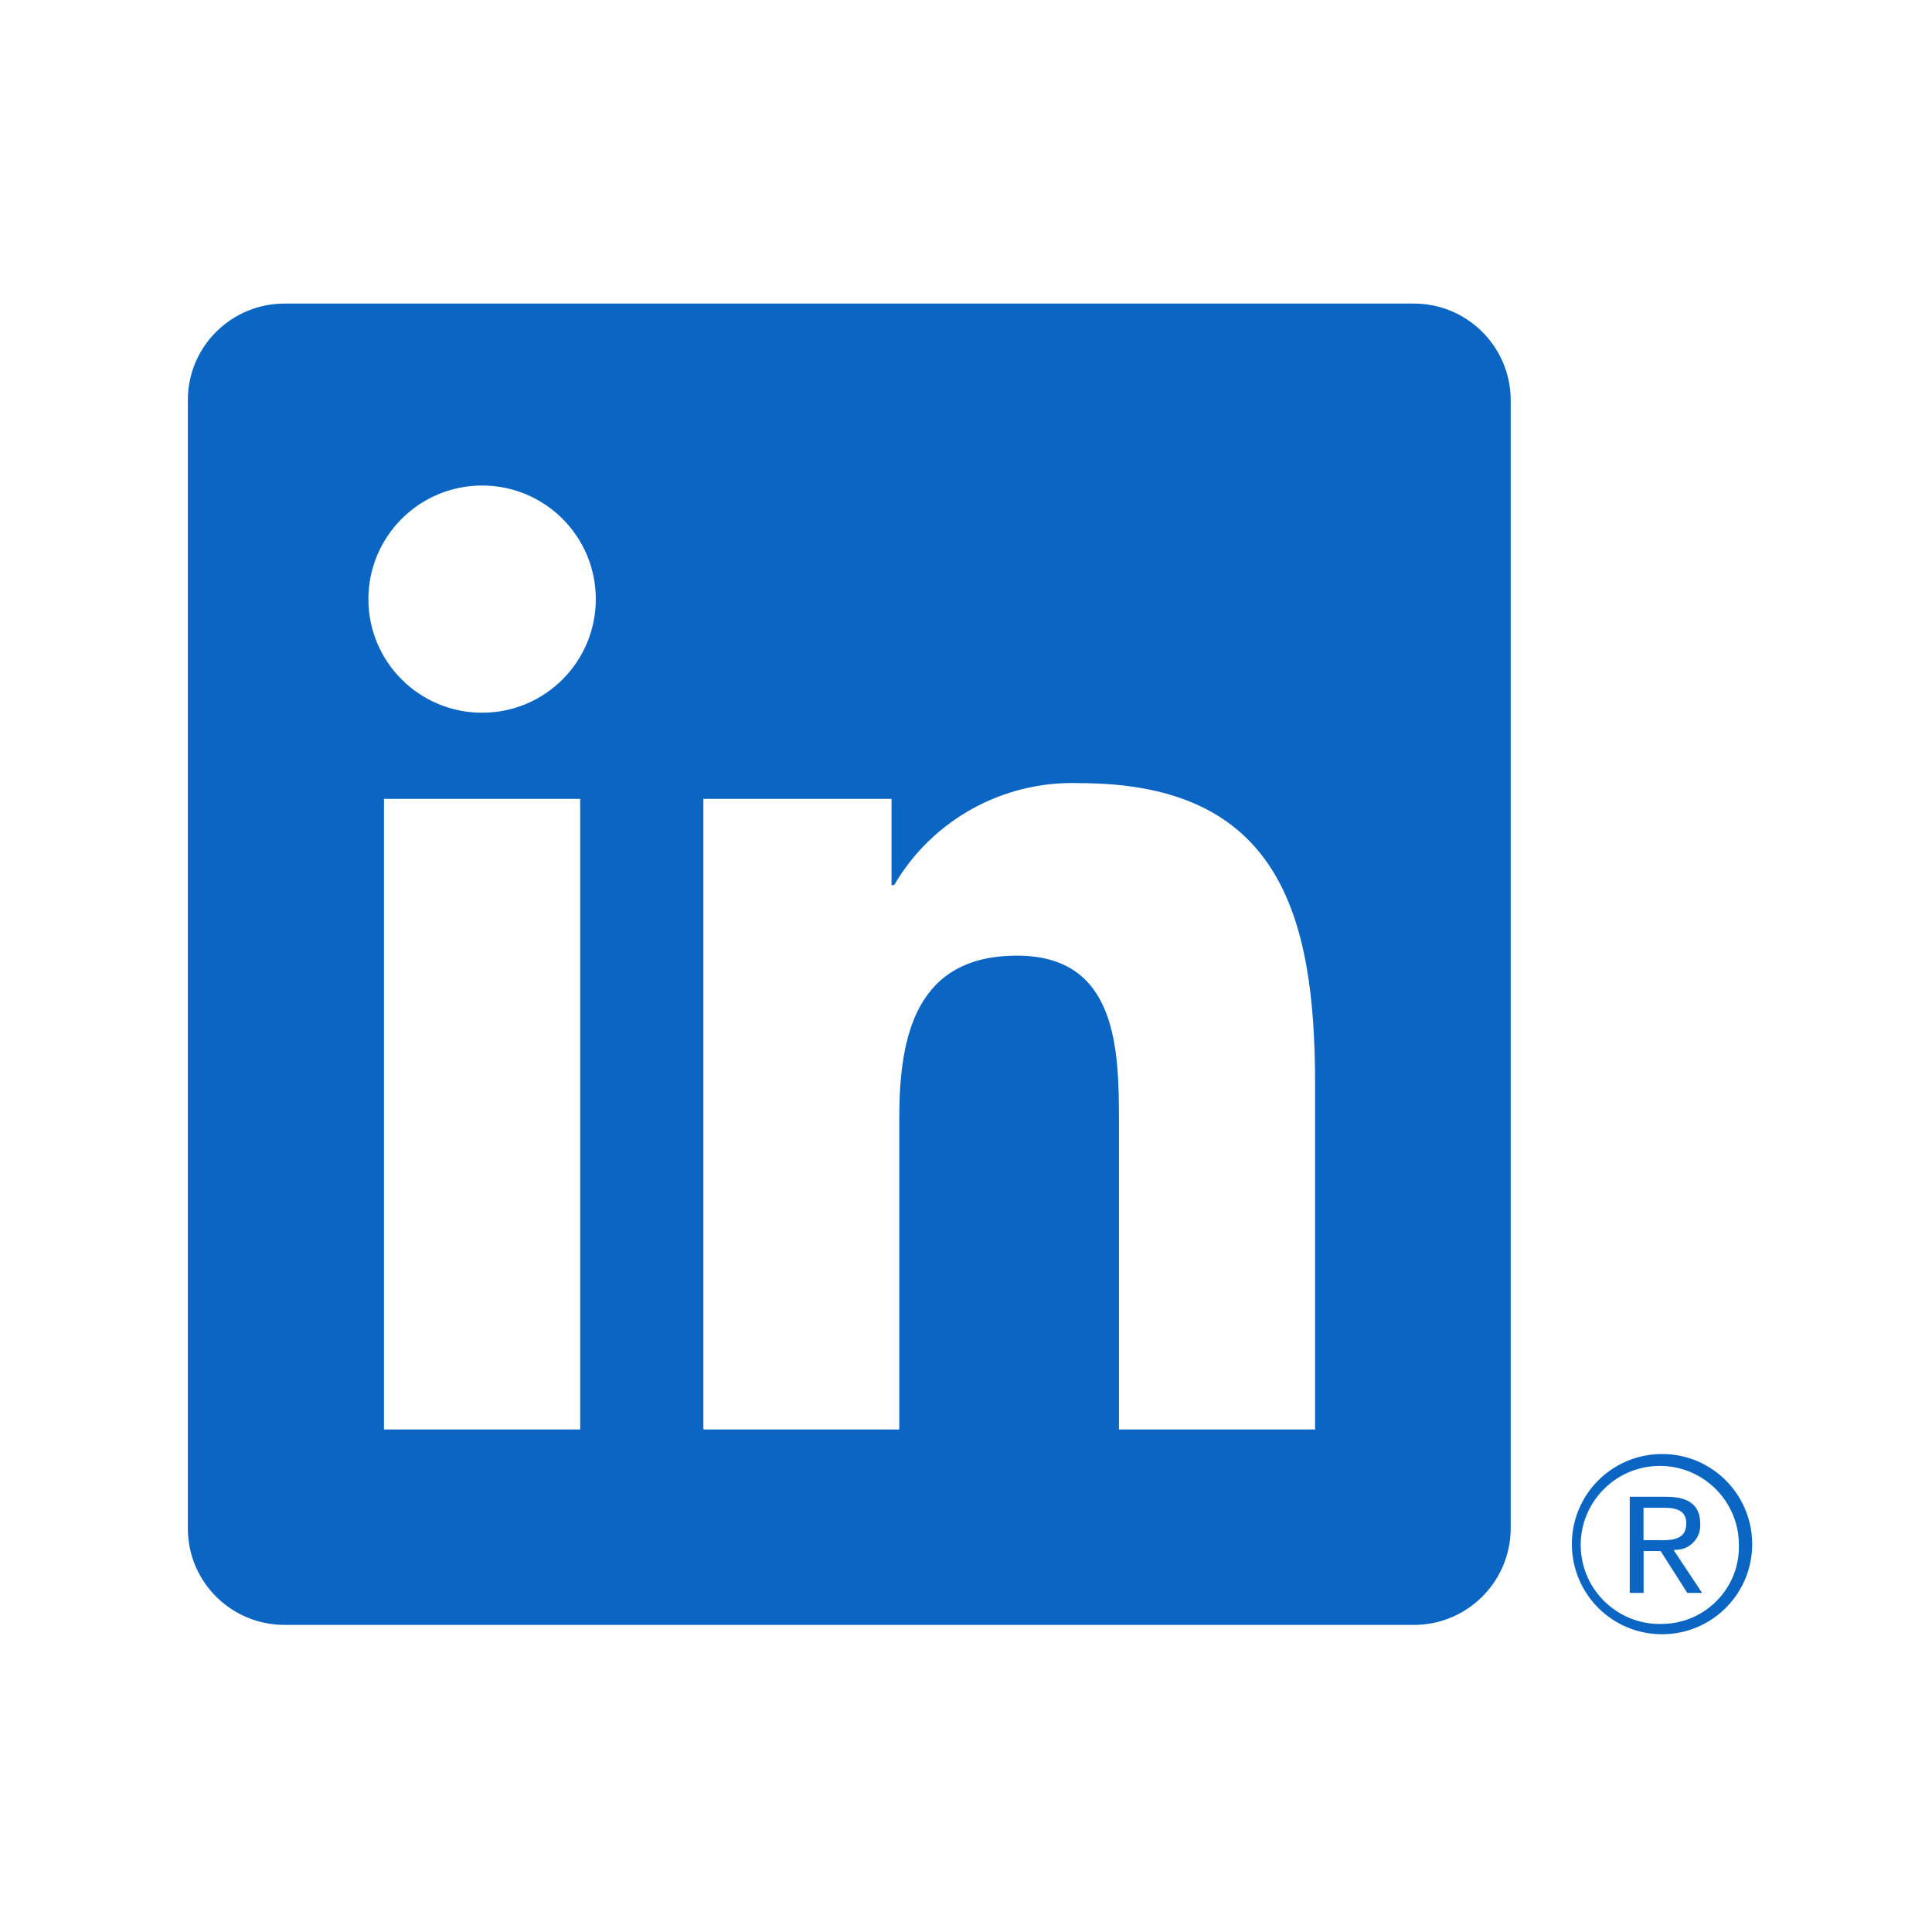 <svg xmlns="http://www.w3.org/2000/svg" xmlns:xlink="http://www.w3.org/1999/xlink" width="100" zoomAndPan="magnify" viewBox="0 0 75 75" height="100" preserveAspectRatio="xMidYMid meet" version="1.0"><defs><clipPath id="44f7f6e1c2"><path d="M 7.293 11.742 L 59 11.742 L 59 63.492 L 7.293 63.492 Z M 7.293 11.742 " clip-rule="nonzero"/></clipPath><clipPath id="0cdda60027"><path d="M 61 56 L 68.043 56 L 68.043 63.492 L 61 63.492 Z M 61 56 " clip-rule="nonzero"/></clipPath></defs><path fill="#0a66c2" d="M 65.043 60.164 C 65.566 60.172 66 59.75 66.004 59.227 C 66.004 59.203 66.004 59.18 66.004 59.16 C 66.004 58.445 65.574 58.105 64.691 58.105 L 63.266 58.105 L 63.266 61.836 L 63.805 61.836 L 63.805 60.211 L 64.461 60.211 L 64.477 60.23 L 65.5 61.836 L 66.074 61.836 L 64.973 60.176 L 65.047 60.164 Z M 64.422 59.789 L 63.801 59.789 L 63.801 58.531 L 64.59 58.531 C 64.996 58.531 65.461 58.598 65.461 59.129 C 65.461 59.742 64.992 59.793 64.422 59.793 " fill-opacity="1" fill-rule="nonzero"/><g clip-path="url(#44f7f6e1c2)"><path fill="#0a66c2" d="M 51.047 55.492 L 43.438 55.492 L 43.438 43.59 C 43.438 40.75 43.387 37.098 39.48 37.098 C 35.574 37.098 34.91 40.191 34.91 43.383 L 34.91 55.492 L 27.305 55.492 L 27.305 31.012 L 34.609 31.012 L 34.609 34.359 L 34.711 34.359 C 36.199 31.812 38.969 30.293 41.918 30.402 C 49.629 30.402 51.051 35.473 51.051 42.062 L 51.051 55.492 Z M 18.715 27.668 C 16.277 27.668 14.301 25.695 14.301 23.258 C 14.301 20.824 16.277 18.848 18.715 18.848 C 21.152 18.848 23.129 20.82 23.129 23.258 C 23.129 25.691 21.156 27.668 18.715 27.668 M 22.523 55.492 L 14.906 55.492 L 14.906 31.012 L 22.523 31.012 Z M 54.84 11.785 L 11.082 11.785 C 9.016 11.766 7.316 13.418 7.293 15.484 L 7.293 59.379 C 7.316 61.445 9.012 63.098 11.082 63.078 L 54.84 63.078 C 56.91 63.105 58.613 61.449 58.645 59.379 L 58.645 15.484 C 58.613 13.414 56.91 11.758 54.84 11.785 " fill-opacity="1" fill-rule="nonzero"/></g><g clip-path="url(#0cdda60027)"><path fill="#0a66c2" d="M 64.484 56.445 C 62.551 56.465 61 58.043 61.02 59.977 C 61.039 61.91 62.617 63.461 64.555 63.441 C 66.488 63.422 68.039 61.844 68.02 59.91 C 68 58.004 66.461 56.461 64.555 56.445 L 64.484 56.445 M 64.484 63.043 C 62.789 63.07 61.395 61.719 61.363 60.027 C 61.336 58.332 62.688 56.938 64.383 56.906 C 66.078 56.879 67.477 58.23 67.504 59.926 L 67.504 59.977 C 67.543 61.633 66.223 63.004 64.566 63.039 L 64.484 63.039 " fill-opacity="1" fill-rule="nonzero"/></g></svg>